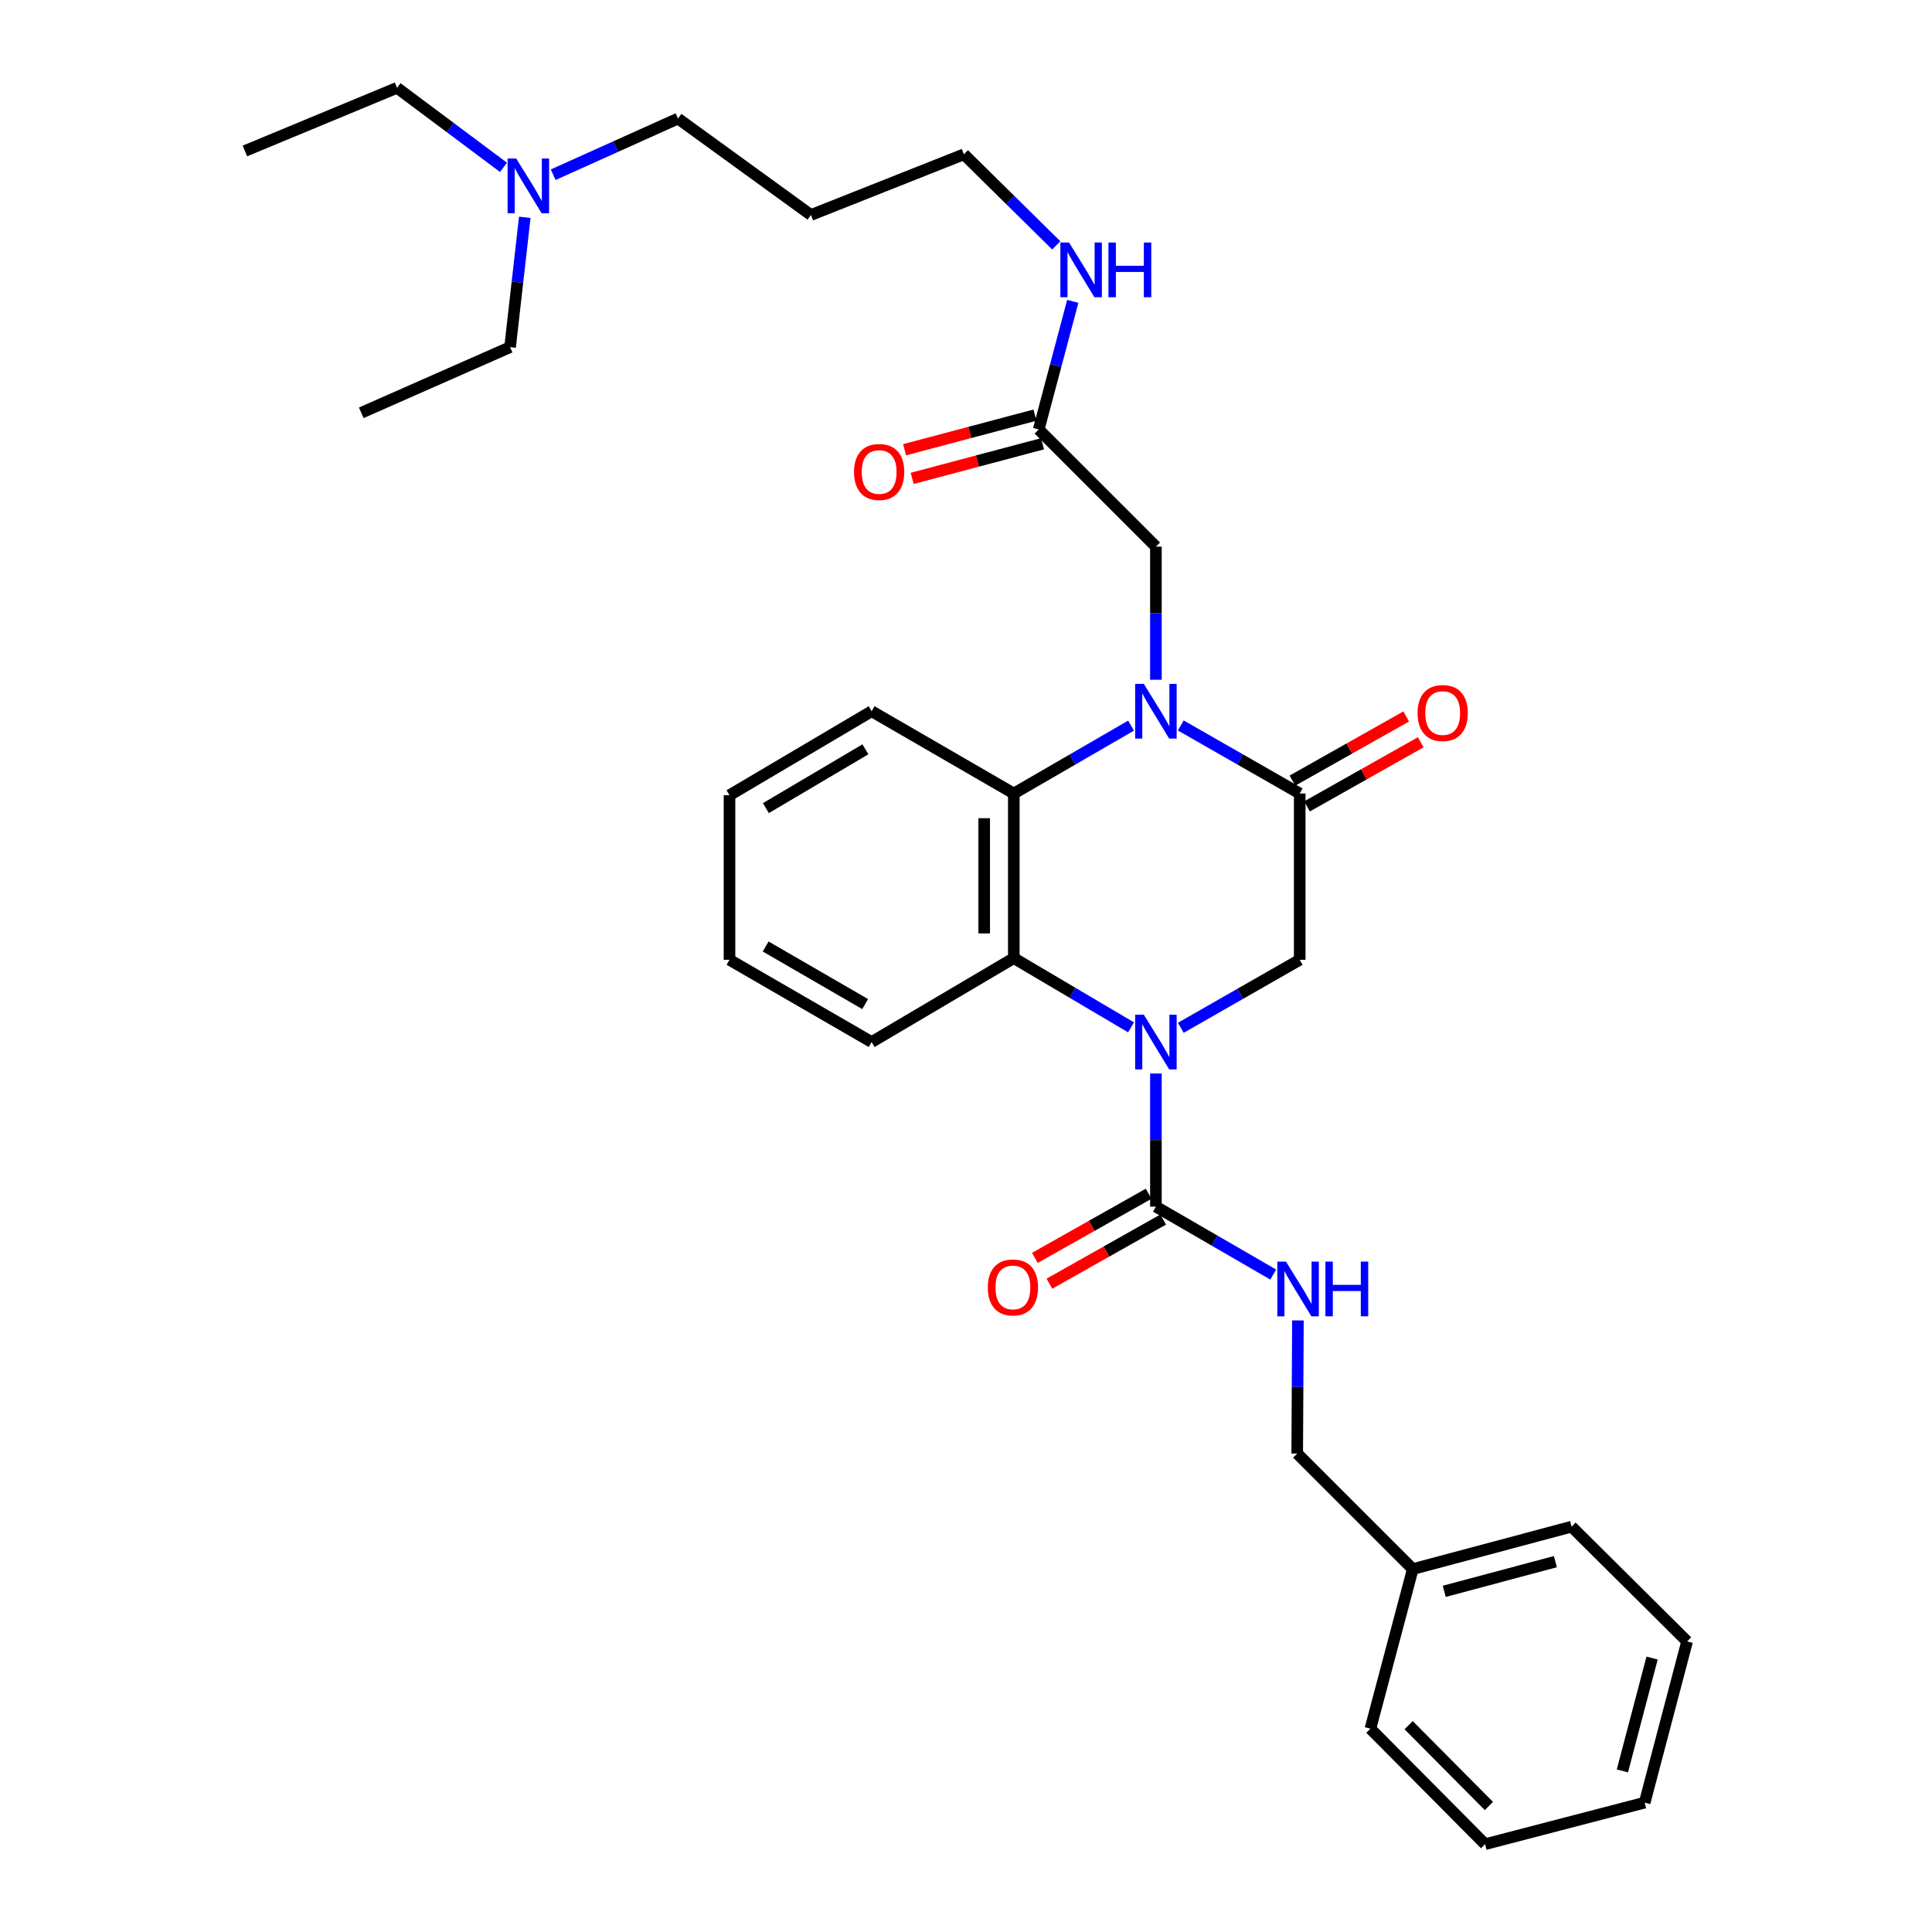 <?xml version='1.0' encoding='iso-8859-1'?>
<svg version='1.1' baseProfile='full'
              xmlns='http://www.w3.org/2000/svg'
                      xmlns:rdkit='http://www.rdkit.org/xml'
                      xmlns:xlink='http://www.w3.org/1999/xlink'
                  xml:space='preserve'
width='1000px' height='1000px' viewBox='0 0 1000 1000'>
<!-- END OF HEADER -->
<rect style='opacity:1.0;fill:#FFFFFF;stroke:none' width='1000' height='1000' x='0' y='0'> </rect>
<path class='bond-2' d='M 598.296,555.649 L 598.296,590.103' style='fill:none;fill-rule:evenodd;stroke:#0000FF;stroke-width:6px;stroke-linecap:butt;stroke-linejoin:miter;stroke-opacity:1' />
<path class='bond-2' d='M 598.296,590.103 L 598.296,624.558' style='fill:none;fill-rule:evenodd;stroke:#000000;stroke-width:6px;stroke-linecap:butt;stroke-linejoin:miter;stroke-opacity:1' />
<path class='bond-3' d='M 585.42,531.755 L 555.083,513.838' style='fill:none;fill-rule:evenodd;stroke:#0000FF;stroke-width:6px;stroke-linecap:butt;stroke-linejoin:miter;stroke-opacity:1' />
<path class='bond-3' d='M 555.083,513.838 L 524.746,495.921' style='fill:none;fill-rule:evenodd;stroke:#000000;stroke-width:6px;stroke-linecap:butt;stroke-linejoin:miter;stroke-opacity:1' />
<path class='bond-5' d='M 611.179,531.991 L 641.955,514.39' style='fill:none;fill-rule:evenodd;stroke:#0000FF;stroke-width:6px;stroke-linecap:butt;stroke-linejoin:miter;stroke-opacity:1' />
<path class='bond-5' d='M 641.955,514.39 L 672.73,496.79' style='fill:none;fill-rule:evenodd;stroke:#000000;stroke-width:6px;stroke-linecap:butt;stroke-linejoin:miter;stroke-opacity:1' />
<path class='bond-0' d='M 611.18,375.5 L 641.955,393.111' style='fill:none;fill-rule:evenodd;stroke:#0000FF;stroke-width:6px;stroke-linecap:butt;stroke-linejoin:miter;stroke-opacity:1' />
<path class='bond-0' d='M 641.955,393.111 L 672.73,410.722' style='fill:none;fill-rule:evenodd;stroke:#000000;stroke-width:6px;stroke-linecap:butt;stroke-linejoin:miter;stroke-opacity:1' />
<path class='bond-6' d='M 598.296,351.838 L 598.296,317.388' style='fill:none;fill-rule:evenodd;stroke:#0000FF;stroke-width:6px;stroke-linecap:butt;stroke-linejoin:miter;stroke-opacity:1' />
<path class='bond-6' d='M 598.296,317.388 L 598.296,282.937' style='fill:none;fill-rule:evenodd;stroke:#000000;stroke-width:6px;stroke-linecap:butt;stroke-linejoin:miter;stroke-opacity:1' />
<path class='bond-32' d='M 585.431,375.578 L 555.089,393.15' style='fill:none;fill-rule:evenodd;stroke:#0000FF;stroke-width:6px;stroke-linecap:butt;stroke-linejoin:miter;stroke-opacity:1' />
<path class='bond-32' d='M 555.089,393.15 L 524.746,410.722' style='fill:none;fill-rule:evenodd;stroke:#000000;stroke-width:6px;stroke-linecap:butt;stroke-linejoin:miter;stroke-opacity:1' />
<path class='bond-1' d='M 672.73,410.722 L 672.73,496.79' style='fill:none;fill-rule:evenodd;stroke:#000000;stroke-width:6px;stroke-linecap:butt;stroke-linejoin:miter;stroke-opacity:1' />
<path class='bond-9' d='M 676.495,417.398 L 705.934,400.795' style='fill:none;fill-rule:evenodd;stroke:#000000;stroke-width:6px;stroke-linecap:butt;stroke-linejoin:miter;stroke-opacity:1' />
<path class='bond-9' d='M 705.934,400.795 L 735.372,384.193' style='fill:none;fill-rule:evenodd;stroke:#FF0000;stroke-width:6px;stroke-linecap:butt;stroke-linejoin:miter;stroke-opacity:1' />
<path class='bond-9' d='M 668.965,404.047 L 698.404,387.444' style='fill:none;fill-rule:evenodd;stroke:#000000;stroke-width:6px;stroke-linecap:butt;stroke-linejoin:miter;stroke-opacity:1' />
<path class='bond-9' d='M 698.404,387.444 L 727.842,370.842' style='fill:none;fill-rule:evenodd;stroke:#FF0000;stroke-width:6px;stroke-linecap:butt;stroke-linejoin:miter;stroke-opacity:1' />
<path class='bond-7' d='M 598.296,624.558 L 628.658,642.135' style='fill:none;fill-rule:evenodd;stroke:#000000;stroke-width:6px;stroke-linecap:butt;stroke-linejoin:miter;stroke-opacity:1' />
<path class='bond-7' d='M 628.658,642.135 L 659.021,659.713' style='fill:none;fill-rule:evenodd;stroke:#0000FF;stroke-width:6px;stroke-linecap:butt;stroke-linejoin:miter;stroke-opacity:1' />
<path class='bond-10' d='M 594.531,617.882 L 565.089,634.485' style='fill:none;fill-rule:evenodd;stroke:#000000;stroke-width:6px;stroke-linecap:butt;stroke-linejoin:miter;stroke-opacity:1' />
<path class='bond-10' d='M 565.089,634.485 L 535.646,651.088' style='fill:none;fill-rule:evenodd;stroke:#FF0000;stroke-width:6px;stroke-linecap:butt;stroke-linejoin:miter;stroke-opacity:1' />
<path class='bond-10' d='M 602.06,631.233 L 572.618,647.836' style='fill:none;fill-rule:evenodd;stroke:#000000;stroke-width:6px;stroke-linecap:butt;stroke-linejoin:miter;stroke-opacity:1' />
<path class='bond-10' d='M 572.618,647.836 L 543.175,664.44' style='fill:none;fill-rule:evenodd;stroke:#FF0000;stroke-width:6px;stroke-linecap:butt;stroke-linejoin:miter;stroke-opacity:1' />
<path class='bond-4' d='M 524.746,495.921 L 524.746,410.722' style='fill:none;fill-rule:evenodd;stroke:#000000;stroke-width:6px;stroke-linecap:butt;stroke-linejoin:miter;stroke-opacity:1' />
<path class='bond-4' d='M 509.418,483.141 L 509.418,423.502' style='fill:none;fill-rule:evenodd;stroke:#000000;stroke-width:6px;stroke-linecap:butt;stroke-linejoin:miter;stroke-opacity:1' />
<path class='bond-15' d='M 524.746,495.921 L 451.163,539.359' style='fill:none;fill-rule:evenodd;stroke:#000000;stroke-width:6px;stroke-linecap:butt;stroke-linejoin:miter;stroke-opacity:1' />
<path class='bond-16' d='M 524.746,410.722 L 451.163,368.127' style='fill:none;fill-rule:evenodd;stroke:#000000;stroke-width:6px;stroke-linecap:butt;stroke-linejoin:miter;stroke-opacity:1' />
<path class='bond-8' d='M 598.296,282.937 L 537.639,222.289' style='fill:none;fill-rule:evenodd;stroke:#000000;stroke-width:6px;stroke-linecap:butt;stroke-linejoin:miter;stroke-opacity:1' />
<path class='bond-13' d='M 671.801,683.451 L 671.618,717.905' style='fill:none;fill-rule:evenodd;stroke:#0000FF;stroke-width:6px;stroke-linecap:butt;stroke-linejoin:miter;stroke-opacity:1' />
<path class='bond-13' d='M 671.618,717.905 L 671.436,752.36' style='fill:none;fill-rule:evenodd;stroke:#000000;stroke-width:6px;stroke-linecap:butt;stroke-linejoin:miter;stroke-opacity:1' />
<path class='bond-11' d='M 535.672,214.882 L 501.944,223.837' style='fill:none;fill-rule:evenodd;stroke:#000000;stroke-width:6px;stroke-linecap:butt;stroke-linejoin:miter;stroke-opacity:1' />
<path class='bond-11' d='M 501.944,223.837 L 468.216,232.791' style='fill:none;fill-rule:evenodd;stroke:#FF0000;stroke-width:6px;stroke-linecap:butt;stroke-linejoin:miter;stroke-opacity:1' />
<path class='bond-11' d='M 539.606,229.697 L 505.877,238.651' style='fill:none;fill-rule:evenodd;stroke:#000000;stroke-width:6px;stroke-linecap:butt;stroke-linejoin:miter;stroke-opacity:1' />
<path class='bond-11' d='M 505.877,238.651 L 472.149,247.606' style='fill:none;fill-rule:evenodd;stroke:#FF0000;stroke-width:6px;stroke-linecap:butt;stroke-linejoin:miter;stroke-opacity:1' />
<path class='bond-12' d='M 537.639,222.289 L 546.45,189.137' style='fill:none;fill-rule:evenodd;stroke:#000000;stroke-width:6px;stroke-linecap:butt;stroke-linejoin:miter;stroke-opacity:1' />
<path class='bond-12' d='M 546.45,189.137 L 555.261,155.985' style='fill:none;fill-rule:evenodd;stroke:#0000FF;stroke-width:6px;stroke-linecap:butt;stroke-linejoin:miter;stroke-opacity:1' />
<path class='bond-19' d='M 546.722,127.002 L 522.816,103.438' style='fill:none;fill-rule:evenodd;stroke:#0000FF;stroke-width:6px;stroke-linecap:butt;stroke-linejoin:miter;stroke-opacity:1' />
<path class='bond-19' d='M 522.816,103.438 L 498.91,79.875' style='fill:none;fill-rule:evenodd;stroke:#000000;stroke-width:6px;stroke-linecap:butt;stroke-linejoin:miter;stroke-opacity:1' />
<path class='bond-17' d='M 671.436,752.36 L 731.25,812.156' style='fill:none;fill-rule:evenodd;stroke:#000000;stroke-width:6px;stroke-linecap:butt;stroke-linejoin:miter;stroke-opacity:1' />
<path class='bond-14' d='M 286.332,90.435 L 318.629,75.898' style='fill:none;fill-rule:evenodd;stroke:#0000FF;stroke-width:6px;stroke-linecap:butt;stroke-linejoin:miter;stroke-opacity:1' />
<path class='bond-14' d='M 318.629,75.898 L 350.926,61.362' style='fill:none;fill-rule:evenodd;stroke:#000000;stroke-width:6px;stroke-linecap:butt;stroke-linejoin:miter;stroke-opacity:1' />
<path class='bond-21' d='M 260.607,86.616 L 233.061,66.035' style='fill:none;fill-rule:evenodd;stroke:#0000FF;stroke-width:6px;stroke-linecap:butt;stroke-linejoin:miter;stroke-opacity:1' />
<path class='bond-21' d='M 233.061,66.035 L 205.514,45.455' style='fill:none;fill-rule:evenodd;stroke:#000000;stroke-width:6px;stroke-linecap:butt;stroke-linejoin:miter;stroke-opacity:1' />
<path class='bond-22' d='M 271.627,112.484 L 267.821,146.085' style='fill:none;fill-rule:evenodd;stroke:#0000FF;stroke-width:6px;stroke-linecap:butt;stroke-linejoin:miter;stroke-opacity:1' />
<path class='bond-22' d='M 267.821,146.085 L 264.016,179.686' style='fill:none;fill-rule:evenodd;stroke:#000000;stroke-width:6px;stroke-linecap:butt;stroke-linejoin:miter;stroke-opacity:1' />
<path class='bond-26' d='M 451.163,539.359 L 377.588,496.79' style='fill:none;fill-rule:evenodd;stroke:#000000;stroke-width:6px;stroke-linecap:butt;stroke-linejoin:miter;stroke-opacity:1' />
<path class='bond-26' d='M 447.803,519.706 L 396.301,489.908' style='fill:none;fill-rule:evenodd;stroke:#000000;stroke-width:6px;stroke-linecap:butt;stroke-linejoin:miter;stroke-opacity:1' />
<path class='bond-33' d='M 451.163,368.127 L 377.588,411.608' style='fill:none;fill-rule:evenodd;stroke:#000000;stroke-width:6px;stroke-linecap:butt;stroke-linejoin:miter;stroke-opacity:1' />
<path class='bond-33' d='M 447.925,387.846 L 396.423,418.282' style='fill:none;fill-rule:evenodd;stroke:#000000;stroke-width:6px;stroke-linecap:butt;stroke-linejoin:miter;stroke-opacity:1' />
<path class='bond-23' d='M 731.25,812.156 L 813.442,790.203' style='fill:none;fill-rule:evenodd;stroke:#000000;stroke-width:6px;stroke-linecap:butt;stroke-linejoin:miter;stroke-opacity:1' />
<path class='bond-23' d='M 747.534,823.672 L 805.069,808.305' style='fill:none;fill-rule:evenodd;stroke:#000000;stroke-width:6px;stroke-linecap:butt;stroke-linejoin:miter;stroke-opacity:1' />
<path class='bond-24' d='M 731.25,812.156 L 709.322,894.774' style='fill:none;fill-rule:evenodd;stroke:#000000;stroke-width:6px;stroke-linecap:butt;stroke-linejoin:miter;stroke-opacity:1' />
<path class='bond-18' d='M 419.741,111.28 L 498.91,79.875' style='fill:none;fill-rule:evenodd;stroke:#000000;stroke-width:6px;stroke-linecap:butt;stroke-linejoin:miter;stroke-opacity:1' />
<path class='bond-20' d='M 419.741,111.28 L 350.926,61.362' style='fill:none;fill-rule:evenodd;stroke:#000000;stroke-width:6px;stroke-linecap:butt;stroke-linejoin:miter;stroke-opacity:1' />
<path class='bond-27' d='M 205.514,45.455 L 126.761,78.137' style='fill:none;fill-rule:evenodd;stroke:#000000;stroke-width:6px;stroke-linecap:butt;stroke-linejoin:miter;stroke-opacity:1' />
<path class='bond-28' d='M 264.016,179.686 L 186.992,213.663' style='fill:none;fill-rule:evenodd;stroke:#000000;stroke-width:6px;stroke-linecap:butt;stroke-linejoin:miter;stroke-opacity:1' />
<path class='bond-30' d='M 813.442,790.203 L 873.239,849.591' style='fill:none;fill-rule:evenodd;stroke:#000000;stroke-width:6px;stroke-linecap:butt;stroke-linejoin:miter;stroke-opacity:1' />
<path class='bond-29' d='M 709.322,894.774 L 768.676,954.545' style='fill:none;fill-rule:evenodd;stroke:#000000;stroke-width:6px;stroke-linecap:butt;stroke-linejoin:miter;stroke-opacity:1' />
<path class='bond-29' d='M 729.101,892.94 L 770.649,934.779' style='fill:none;fill-rule:evenodd;stroke:#000000;stroke-width:6px;stroke-linecap:butt;stroke-linejoin:miter;stroke-opacity:1' />
<path class='bond-25' d='M 377.588,411.608 L 377.588,496.79' style='fill:none;fill-rule:evenodd;stroke:#000000;stroke-width:6px;stroke-linecap:butt;stroke-linejoin:miter;stroke-opacity:1' />
<path class='bond-31' d='M 768.676,954.545 L 851.277,933.044' style='fill:none;fill-rule:evenodd;stroke:#000000;stroke-width:6px;stroke-linecap:butt;stroke-linejoin:miter;stroke-opacity:1' />
<path class='bond-34' d='M 873.239,849.591 L 851.277,933.044' style='fill:none;fill-rule:evenodd;stroke:#000000;stroke-width:6px;stroke-linecap:butt;stroke-linejoin:miter;stroke-opacity:1' />
<path class='bond-34' d='M 855.121,858.208 L 839.748,916.625' style='fill:none;fill-rule:evenodd;stroke:#000000;stroke-width:6px;stroke-linecap:butt;stroke-linejoin:miter;stroke-opacity:1' />
<path  class='atom-0' d='M 592.036 525.199
L 601.316 540.199
Q 602.236 541.679, 603.716 544.359
Q 605.196 547.039, 605.276 547.199
L 605.276 525.199
L 609.036 525.199
L 609.036 553.519
L 605.156 553.519
L 595.196 537.119
Q 594.036 535.199, 592.796 532.999
Q 591.596 530.799, 591.236 530.119
L 591.236 553.519
L 587.556 553.519
L 587.556 525.199
L 592.036 525.199
' fill='#0000FF'/>
<path  class='atom-1' d='M 592.036 353.967
L 601.316 368.967
Q 602.236 370.447, 603.716 373.127
Q 605.196 375.807, 605.276 375.967
L 605.276 353.967
L 609.036 353.967
L 609.036 382.287
L 605.156 382.287
L 595.196 365.887
Q 594.036 363.967, 592.796 361.767
Q 591.596 359.567, 591.236 358.887
L 591.236 382.287
L 587.556 382.287
L 587.556 353.967
L 592.036 353.967
' fill='#0000FF'/>
<path  class='atom-8' d='M 665.627 653.001
L 674.907 668.001
Q 675.827 669.481, 677.307 672.161
Q 678.787 674.841, 678.867 675.001
L 678.867 653.001
L 682.627 653.001
L 682.627 681.321
L 678.747 681.321
L 668.787 664.921
Q 667.627 663.001, 666.387 660.801
Q 665.187 658.601, 664.827 657.921
L 664.827 681.321
L 661.147 681.321
L 661.147 653.001
L 665.627 653.001
' fill='#0000FF'/>
<path  class='atom-8' d='M 686.027 653.001
L 689.867 653.001
L 689.867 665.041
L 704.347 665.041
L 704.347 653.001
L 708.187 653.001
L 708.187 681.321
L 704.347 681.321
L 704.347 668.241
L 689.867 668.241
L 689.867 681.321
L 686.027 681.321
L 686.027 653.001
' fill='#0000FF'/>
<path  class='atom-10' d='M 733.731 369.068
Q 733.731 362.268, 737.091 358.468
Q 740.451 354.668, 746.731 354.668
Q 753.011 354.668, 756.371 358.468
Q 759.731 362.268, 759.731 369.068
Q 759.731 375.948, 756.331 379.868
Q 752.931 383.748, 746.731 383.748
Q 740.491 383.748, 737.091 379.868
Q 733.731 375.988, 733.731 369.068
M 746.731 380.548
Q 751.051 380.548, 753.371 377.668
Q 755.731 374.748, 755.731 369.068
Q 755.731 363.508, 753.371 360.708
Q 751.051 357.868, 746.731 357.868
Q 742.411 357.868, 740.051 360.668
Q 737.731 363.468, 737.731 369.068
Q 737.731 374.788, 740.051 377.668
Q 742.411 380.548, 746.731 380.548
' fill='#FF0000'/>
<path  class='atom-11' d='M 511.286 666.373
Q 511.286 659.573, 514.646 655.773
Q 518.006 651.973, 524.286 651.973
Q 530.566 651.973, 533.926 655.773
Q 537.286 659.573, 537.286 666.373
Q 537.286 673.253, 533.886 677.173
Q 530.486 681.053, 524.286 681.053
Q 518.046 681.053, 514.646 677.173
Q 511.286 673.293, 511.286 666.373
M 524.286 677.853
Q 528.606 677.853, 530.926 674.973
Q 533.286 672.053, 533.286 666.373
Q 533.286 660.813, 530.926 658.013
Q 528.606 655.173, 524.286 655.173
Q 519.966 655.173, 517.606 657.973
Q 515.286 660.773, 515.286 666.373
Q 515.286 672.093, 517.606 674.973
Q 519.966 677.853, 524.286 677.853
' fill='#FF0000'/>
<path  class='atom-12' d='M 442.046 244.297
Q 442.046 237.497, 445.406 233.697
Q 448.766 229.897, 455.046 229.897
Q 461.326 229.897, 464.686 233.697
Q 468.046 237.497, 468.046 244.297
Q 468.046 251.177, 464.646 255.097
Q 461.246 258.977, 455.046 258.977
Q 448.806 258.977, 445.406 255.097
Q 442.046 251.217, 442.046 244.297
M 455.046 255.777
Q 459.366 255.777, 461.686 252.897
Q 464.046 249.977, 464.046 244.297
Q 464.046 238.737, 461.686 235.937
Q 459.366 233.097, 455.046 233.097
Q 450.726 233.097, 448.366 235.897
Q 446.046 238.697, 446.046 244.297
Q 446.046 250.017, 448.366 252.897
Q 450.726 255.777, 455.046 255.777
' fill='#FF0000'/>
<path  class='atom-13' d='M 553.332 125.528
L 562.612 140.528
Q 563.532 142.008, 565.012 144.688
Q 566.492 147.368, 566.572 147.528
L 566.572 125.528
L 570.332 125.528
L 570.332 153.848
L 566.452 153.848
L 556.492 137.448
Q 555.332 135.528, 554.092 133.328
Q 552.892 131.128, 552.532 130.448
L 552.532 153.848
L 548.852 153.848
L 548.852 125.528
L 553.332 125.528
' fill='#0000FF'/>
<path  class='atom-13' d='M 573.732 125.528
L 577.572 125.528
L 577.572 137.568
L 592.052 137.568
L 592.052 125.528
L 595.892 125.528
L 595.892 153.848
L 592.052 153.848
L 592.052 140.768
L 577.572 140.768
L 577.572 153.848
L 573.732 153.848
L 573.732 125.528
' fill='#0000FF'/>
<path  class='atom-15' d='M 267.208 82.064
L 276.488 97.064
Q 277.408 98.544, 278.888 101.225
Q 280.368 103.905, 280.448 104.065
L 280.448 82.064
L 284.208 82.064
L 284.208 110.385
L 280.328 110.385
L 270.368 93.984
Q 269.208 92.064, 267.968 89.865
Q 266.768 87.665, 266.408 86.984
L 266.408 110.385
L 262.728 110.385
L 262.728 82.064
L 267.208 82.064
' fill='#0000FF'/>
</svg>

